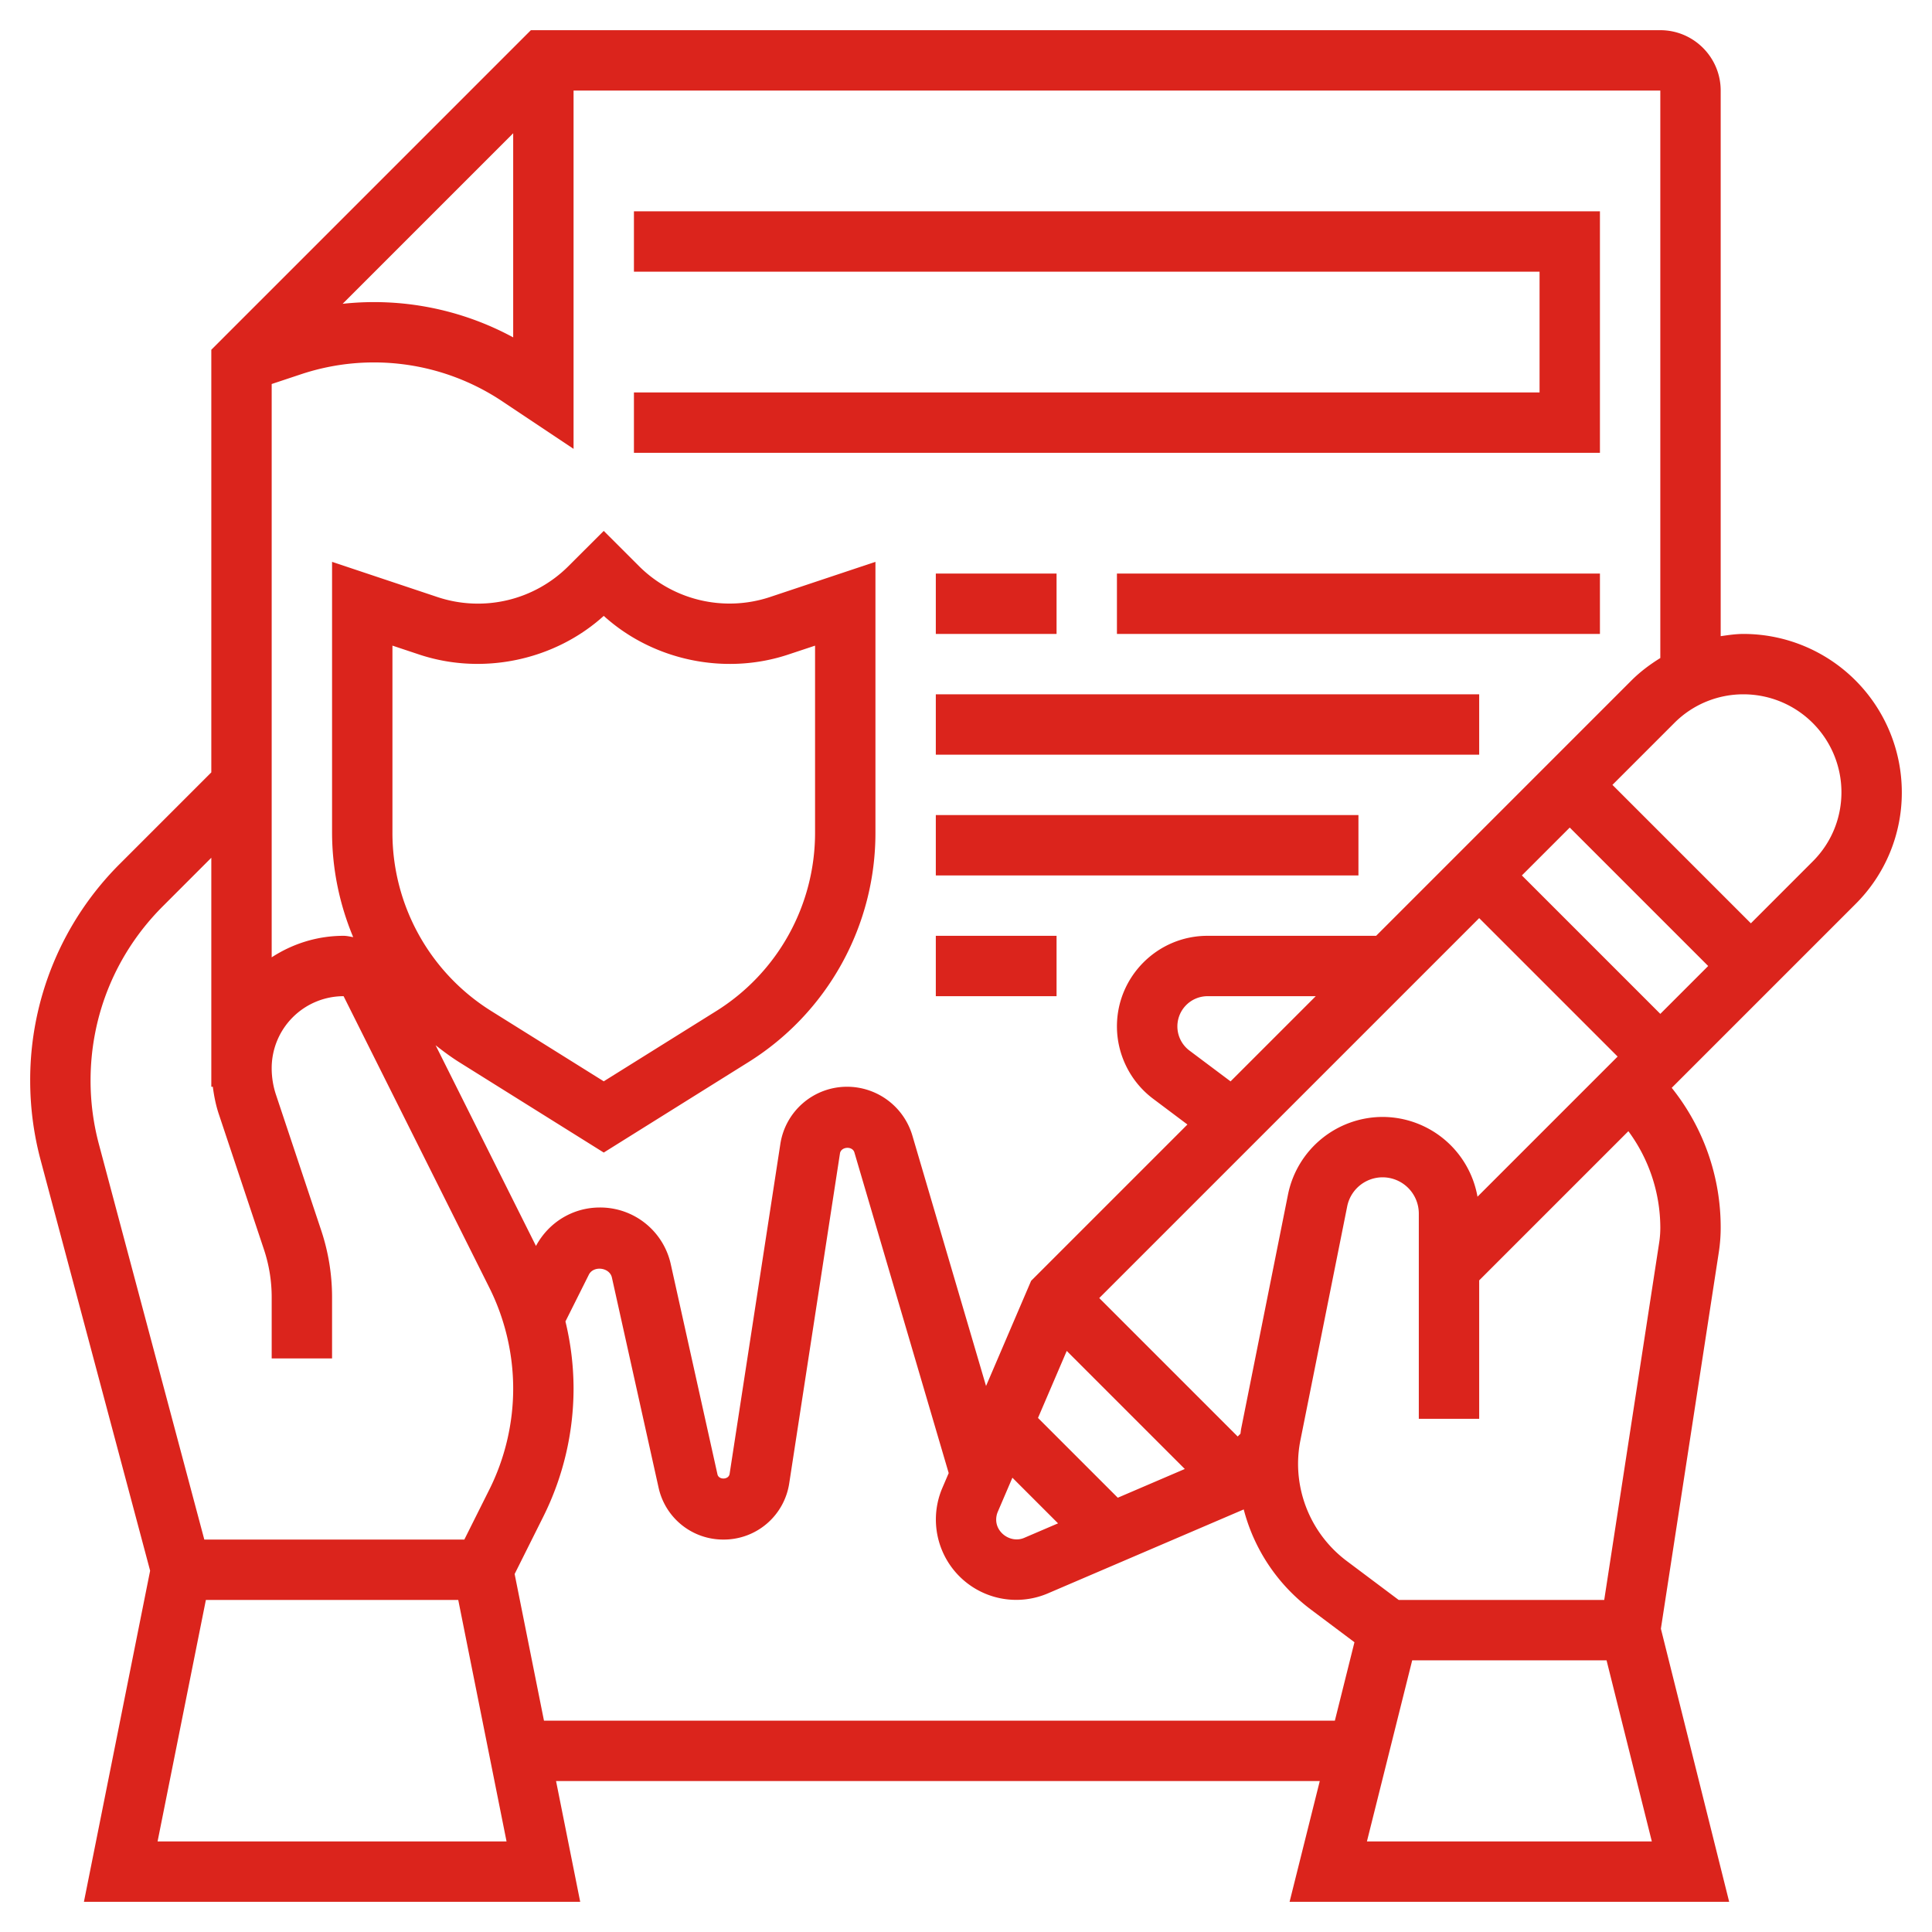 <svg xmlns="http://www.w3.org/2000/svg" version="1.1" xmlns:xlink="http://www.w3.org/1999/xlink" width="512" height="512" x="0" y="0" viewBox="0 0 64 64" style="enable-background:new 0 0 512 512" xml:space="preserve" class=""><g><path d="M31 19h4v2h-4zM37 19h16v2H37zM31 23h18v2H31zM31 27h14v2H31zM53 7H21v2h30v4H21v2h32z" fill="#db241c" opacity="1" data-original="#000000" class=""></path><path d="M63 26.242A5.249 5.249 0 0 0 57.757 21c-.257 0-.507.038-.757.074V3c0-1.103-.897-2-2-2H17.586L7 11.586v14l-3.021 3.021A10.104 10.104 0 0 0 1 35.798c0 .885.116 1.767.343 2.621l3.63 13.613L2.78 63h16.44l-.8-4h25.299l-1 4h14.562l-2.262-9.047 1.919-12.473c.041-.268.062-.539.062-.81a7.386 7.386 0 0 0-1.622-4.634l6.086-6.086A5.204 5.204 0 0 0 63 26.242zm-8-4.444c-.338.21-.661.449-.95.737L45.586 31H40c-1.654 0-3 1.346-3 3 0 .94.449 1.837 1.2 2.399l1.135.852-5.042 5.042-.136.136-1.493 3.484-2.442-8.301A2.257 2.257 0 0 0 28.068 36a2.234 2.234 0 0 0-2.219 1.903l-1.68 10.923c-.029.194-.359.206-.402.014l-1.545-6.954A2.394 2.394 0 0 0 19.87 40c-.894 0-1.694.49-2.115 1.274l-3.325-6.649c.256.201.518.397.799.572L20 38.18l4.771-2.982A8.95 8.95 0 0 0 29 27.566v-8.954l-3.516 1.173a4.25 4.25 0 0 1-4.301-1.016L20 17.587l-1.185 1.183a4.241 4.241 0 0 1-4.3 1.016L11 18.612v8.954c0 1.22.248 2.396.7 3.478-.105-.017-.208-.044-.318-.044-.879 0-1.695.266-2.382.713V12.721l.992-.33a7.653 7.653 0 0 1 6.621.886L19 14.869V3h36zm-6.056 17.844A3.2 3.2 0 0 0 45.803 37H45.8a3.204 3.204 0 0 0-3.133 2.568l-1.55 7.75c-.012.059-.016.118-.026.177l-.091.091L36.414 43 49 30.414 53.586 35zM33.053 50.08l.484-1.129 1.512 1.512-1.127.483c-.423.177-.922-.152-.922-.605a.67.67 0 0 1 .053-.261zm3.975-.466-2.643-2.643.952-2.22 3.911 3.911zm2.371-14.815A1.001 1.001 0 0 1 40 33h3.586l-2.822 2.822zM50.414 29 52 27.414 56.586 32 55 33.586zM13 27.566v-6.179l.883.294c2.097.699 4.484.199 6.117-1.279 1.632 1.478 4.015 1.98 6.117 1.279l.883-.293v6.179a6.963 6.963 0 0 1-3.29 5.936L20 35.82l-3.71-2.318A6.961 6.961 0 0 1 13 27.566zm-1.65-17.502L17 4.414v6.762a9.67 9.67 0 0 0-5.65-1.112zM5.22 61l1.6-8h8.36l1.6 8zm10.991-11.658L15.382 51H6.768L3.276 37.903A8.163 8.163 0 0 1 3 35.798c0-2.182.85-4.233 2.393-5.776L7 28.414V36h.05c.04.306.099.609.197.902l1.497 4.49c.17.511.256 1.044.256 1.582V45h2v-2.026c0-.753-.121-1.498-.359-2.214l-1.497-4.49A2.79 2.79 0 0 1 9 35.382 2.384 2.384 0 0 1 11.382 33l4.829 9.658C16.727 43.69 17 44.846 17 46s-.273 2.31-.789 3.342zM18.02 57l-.972-4.859.952-1.905A9.524 9.524 0 0 0 19 46a9.48 9.48 0 0 0-.269-2.225l.775-1.549c.154-.309.688-.244.764.094l1.545 6.954A2.19 2.19 0 0 0 23.966 51a2.192 2.192 0 0 0 2.179-1.869l1.68-10.923c.035-.227.413-.253.478-.032l3.124 10.622-.212.495a2.662 2.662 0 0 0 3.492 3.492l6.493-2.783a6.038 6.038 0 0 0 2.203 3.3l1.465 1.099L44.219 57zm27.261 4 1.5-6h6.438l1.5 6zM55 40.67c0 .168-.013.337-.039.504L53.142 53h-6.809l-1.73-1.297A4.032 4.032 0 0 1 43 48.496c0-.263.026-.527.078-.786l1.55-7.749A1.198 1.198 0 0 1 45.8 39h.001A1.202 1.202 0 0 1 47 40.2V47h2v-4.586l4.942-4.942A5.395 5.395 0 0 1 55 40.67zm5.05-12.135L58 30.586 53.414 26l2.05-2.05a3.223 3.223 0 0 1 2.293-.95A3.246 3.246 0 0 1 61 26.242c0 .867-.337 1.681-.95 2.293z" fill="#db241c" opacity="1" data-original="#000000" class=""></path><path d="M31 31h4v2h-4z" fill="#db241c" opacity="1" data-original="#000000" class=""></path></g></svg>